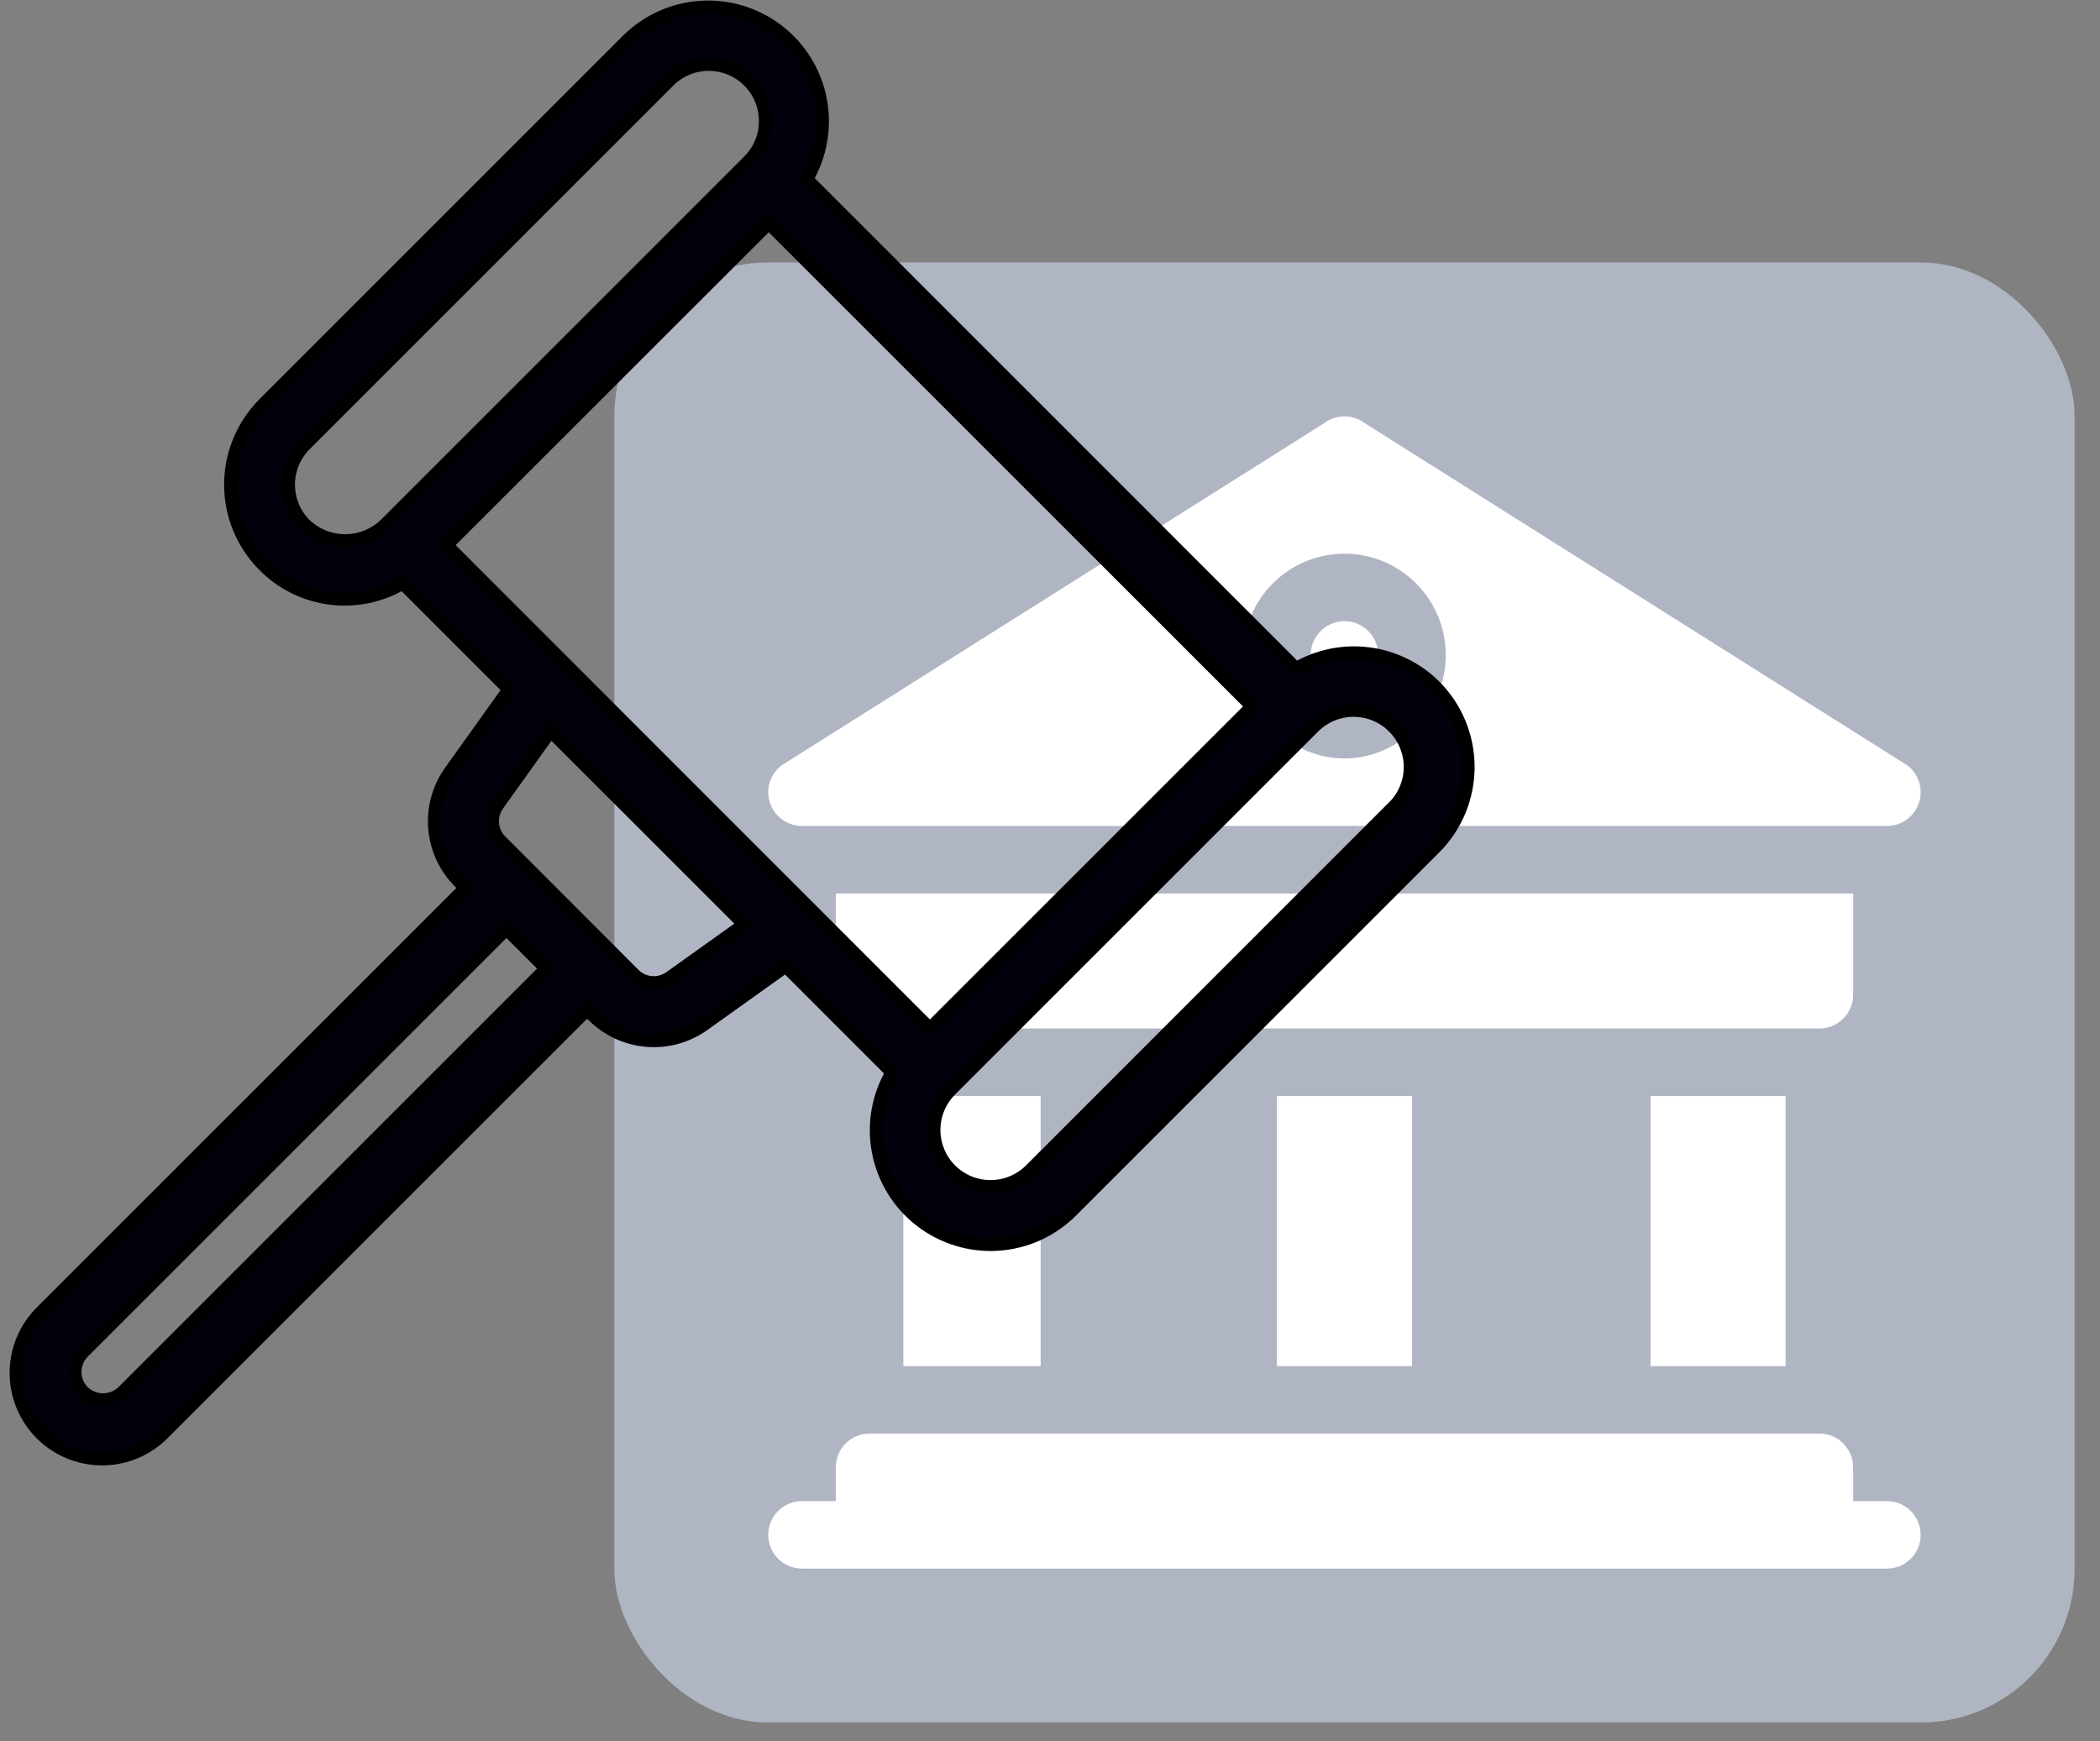 <svg xmlns="http://www.w3.org/2000/svg" width="82" height="68" viewBox="0 0 82 68" fill="none"><rect x="0" y="0" width="82" height="68" fill="#808080" stroke="none"/><rect x="23.988" y="10.25" width="57.021" height="57.021" rx="6" fill="#D1D9F1" fill-opacity="0.6"></rect><g clip-path="url(#clip0)"><path d="M73.679 58.625H72.361V57.307C72.361 56.578 71.771 55.988 71.042 55.988H33.953C33.224 55.988 32.635 56.578 32.635 57.307V58.625H31.316C30.588 58.625 29.998 59.215 29.998 59.943C29.998 60.672 30.588 61.262 31.316 61.262H73.679C74.408 61.262 74.997 60.672 74.997 59.943C74.997 59.215 74.408 58.625 73.679 58.625Z" fill="white"></path><path d="M52.498 24.26C51.771 24.26 51.18 24.851 51.18 25.578C51.18 26.305 51.771 26.896 52.498 26.896C53.225 26.896 53.816 26.305 53.816 25.578C53.816 24.851 53.225 24.26 52.498 24.26Z" fill="white"></path><path d="M74.929 31.357C75.109 30.819 74.924 30.225 74.469 29.886L53.288 16.526C52.82 16.174 52.176 16.174 51.707 16.526L30.526 29.886C30.071 30.225 29.886 30.819 30.066 31.357C30.245 31.895 30.749 32.258 31.316 32.258H73.679C74.247 32.258 74.75 31.895 74.929 31.357ZM52.498 29.621C50.317 29.621 48.542 27.76 48.542 25.579C48.542 23.398 50.317 21.624 52.498 21.624C54.678 21.624 56.453 23.398 56.453 25.579C56.453 27.76 54.678 29.621 52.498 29.621Z" fill="white"></path><path d="M35.273 42.807H40.635V53.353H35.273V42.807Z" fill="white"></path><path d="M64.451 42.807H69.724V53.353H64.451V42.807Z" fill="white"></path><path d="M49.861 42.807H55.135V53.353H49.861V42.807Z" fill="white"></path><path d="M72.361 38.85V34.895H32.635V38.85C32.635 39.578 33.224 40.168 33.953 40.168H71.042C71.771 40.168 72.361 39.578 72.361 38.85Z" fill="white"></path></g><path d="M56.018 26.789C55.318 26.095 54.407 25.651 53.429 25.528C52.45 25.405 51.459 25.61 50.608 26.109L31.502 6.999C32.053 6.061 32.243 4.955 32.036 3.888C31.83 2.821 31.241 1.866 30.38 1.202C29.52 0.538 28.447 0.21 27.362 0.281C26.277 0.352 25.255 0.816 24.488 1.586L10.312 15.763C9.897 16.179 9.567 16.672 9.342 17.215C9.116 17.758 9.001 18.34 9.001 18.927C9.001 19.515 9.116 20.097 9.342 20.64C9.567 21.183 9.897 21.676 10.312 22.091C11.008 22.794 11.919 23.243 12.9 23.367C13.881 23.491 14.875 23.284 15.724 22.777L19.872 26.926L17.588 30.122C17.124 30.768 16.905 31.559 16.971 32.352C17.037 33.146 17.383 33.89 17.947 34.451L18.174 34.678L1.649 51.204C1.328 51.514 1.073 51.885 0.897 52.295C0.721 52.705 0.629 53.146 0.625 53.592C0.621 54.038 0.707 54.48 0.876 54.893C1.045 55.306 1.294 55.681 1.609 55.996C1.925 56.311 2.3 56.561 2.713 56.73C3.125 56.899 3.568 56.984 4.014 56.98C4.46 56.977 4.901 56.884 5.31 56.709C5.72 56.533 6.091 56.277 6.401 55.957L22.927 39.432L23.154 39.658C23.715 40.223 24.459 40.569 25.252 40.635C26.046 40.701 26.837 40.482 27.484 40.017L30.681 37.734L34.828 41.883C34.279 42.82 34.089 43.926 34.296 44.992C34.503 46.059 35.092 47.014 35.952 47.677C36.812 48.341 37.885 48.668 38.969 48.598C40.054 48.527 41.075 48.064 41.842 47.294L56.018 33.118C56.434 32.703 56.764 32.209 56.989 31.666C57.214 31.123 57.33 30.541 57.33 29.953C57.33 29.366 57.214 28.784 56.989 28.241C56.764 27.698 56.434 27.204 56.018 26.789ZM11.915 20.489C11.71 20.284 11.547 20.041 11.436 19.773C11.325 19.505 11.268 19.217 11.268 18.927C11.268 18.637 11.325 18.35 11.436 18.082C11.547 17.814 11.71 17.571 11.915 17.366L26.091 3.189C26.295 2.978 26.538 2.811 26.808 2.696C27.077 2.581 27.366 2.521 27.659 2.518C27.952 2.516 28.242 2.572 28.513 2.683C28.784 2.794 29.03 2.958 29.238 3.165C29.445 3.372 29.608 3.618 29.719 3.889C29.83 4.16 29.887 4.451 29.884 4.743C29.882 5.036 29.822 5.326 29.707 5.595C29.592 5.864 29.424 6.108 29.214 6.312L15.038 20.489C14.617 20.89 14.058 21.113 13.476 21.113C12.895 21.113 12.336 20.89 11.915 20.489ZM30.018 8.717L48.89 27.59L36.311 40.169L17.438 21.29L30.018 8.717ZM21.324 37.829L4.799 54.355C4.591 54.554 4.313 54.665 4.025 54.665C3.737 54.665 3.46 54.554 3.251 54.355C3.046 54.149 2.931 53.871 2.931 53.581C2.931 53.29 3.046 53.012 3.251 52.806L19.776 36.281L21.324 37.829ZM26.167 38.169C25.956 38.32 25.699 38.392 25.441 38.371C25.182 38.35 24.94 38.239 24.756 38.056L19.55 32.843C19.367 32.66 19.255 32.417 19.234 32.159C19.213 31.901 19.285 31.644 19.436 31.434L21.5 28.545L29.059 36.104L26.167 38.169ZM54.416 31.511L40.24 45.692C40.035 45.897 39.791 46.059 39.523 46.17C39.255 46.281 38.968 46.338 38.678 46.338C38.388 46.338 38.101 46.281 37.833 46.17C37.565 46.059 37.322 45.896 37.117 45.691C36.912 45.486 36.749 45.243 36.639 44.975C36.528 44.707 36.471 44.42 36.471 44.13C36.471 43.84 36.528 43.553 36.639 43.285C36.75 43.017 36.913 42.773 37.118 42.569L51.294 28.392C51.499 28.187 51.742 28.025 52.01 27.914C52.278 27.803 52.565 27.746 52.855 27.746C53.145 27.746 53.432 27.803 53.7 27.914C53.968 28.025 54.211 28.188 54.416 28.393C54.621 28.598 54.784 28.841 54.895 29.11C55.006 29.377 55.063 29.665 55.063 29.954C55.063 30.244 55.006 30.532 54.895 30.799C54.784 31.067 54.621 31.311 54.416 31.516V31.511Z" fill="#00010A" stroke="black" stroke-width="0.5"></path><defs><clipPath id="clip0"><rect width="45" height="45" fill="white" transform="translate(30 16.26)"></rect></clipPath></defs></svg>